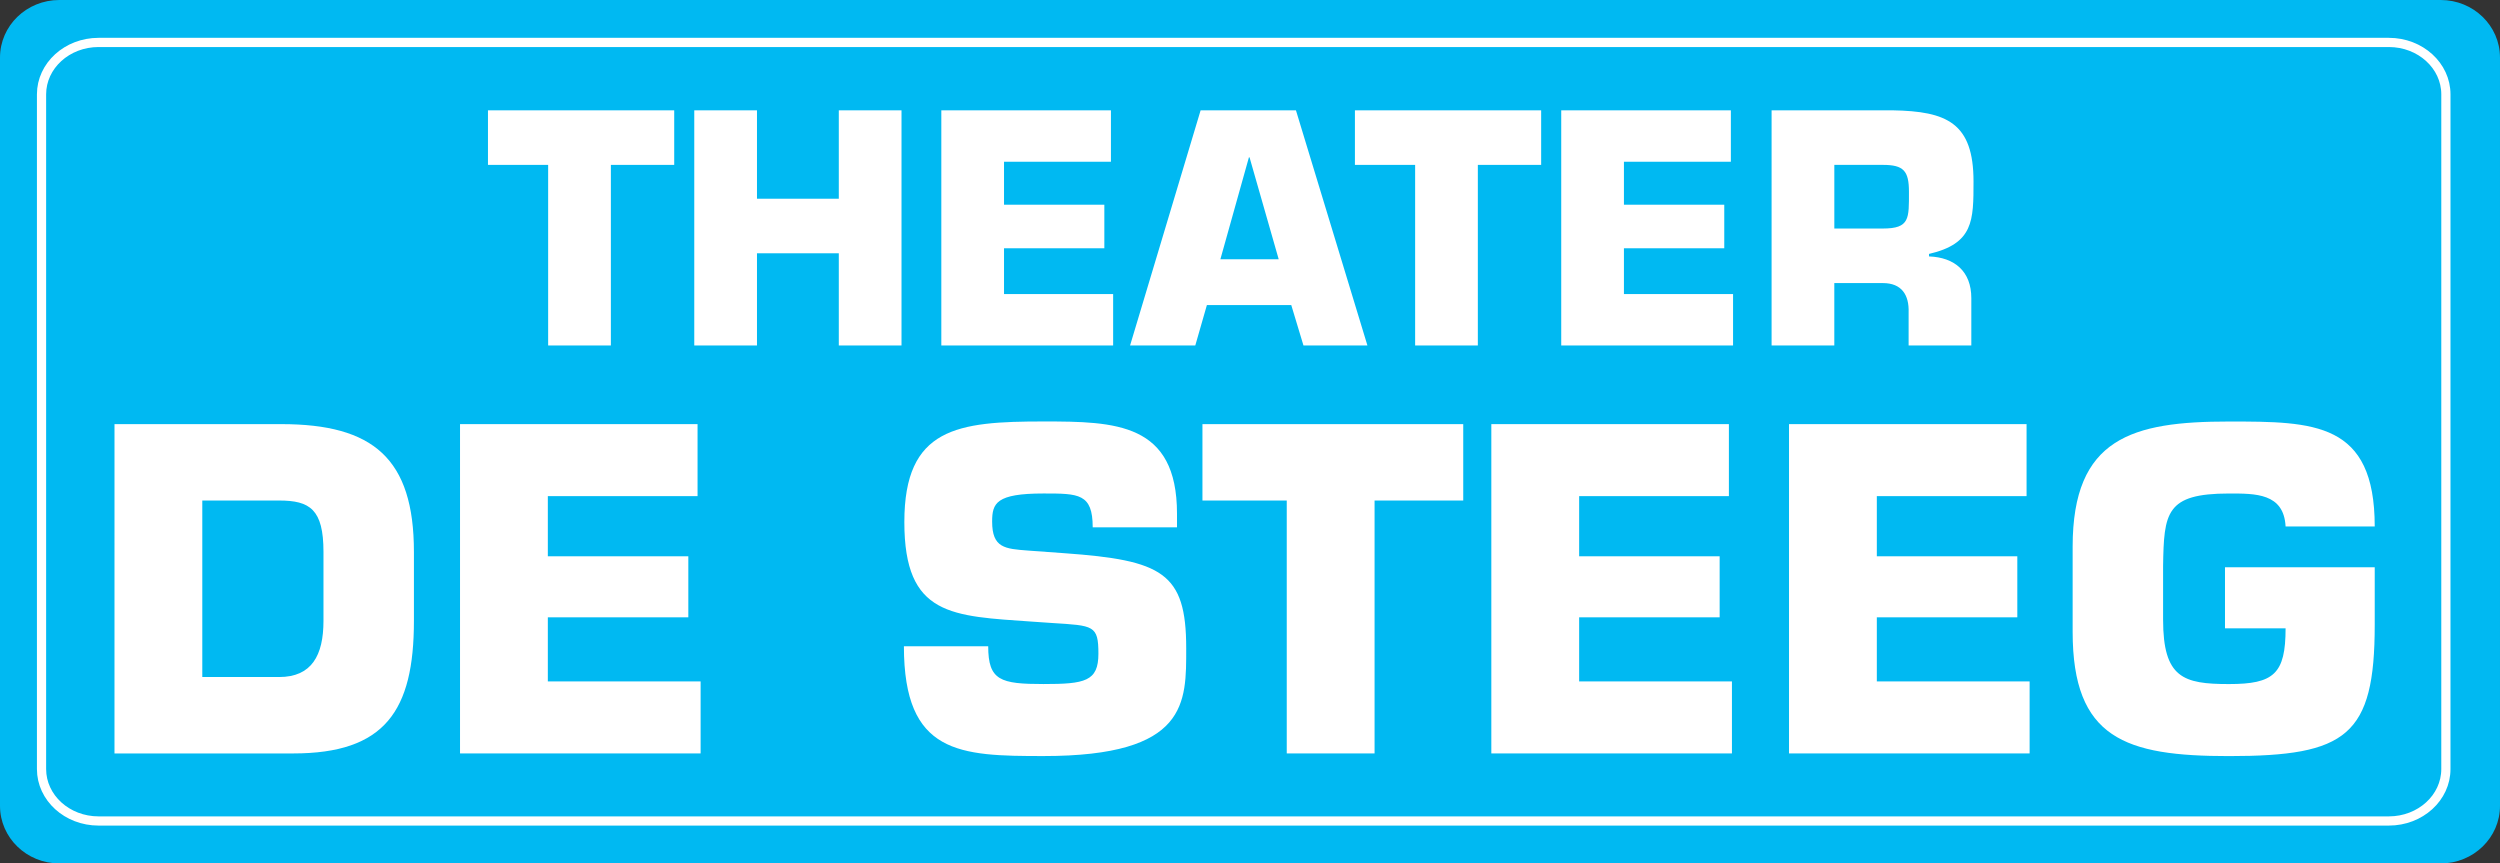 <?xml version="1.0" encoding="utf-8"?>
<!-- Generator: Adobe Illustrator 15.1.0, SVG Export Plug-In . SVG Version: 6.00 Build 0)  -->
<!DOCTYPE svg PUBLIC "-//W3C//DTD SVG 1.0//EN" "http://www.w3.org/TR/2001/REC-SVG-20010904/DTD/svg10.dtd">
<svg version="1.0" id="Layer_1" xmlns="http://www.w3.org/2000/svg" xmlns:xlink="http://www.w3.org/1999/xlink" x="0px" y="0px"
	 width="252.283px" height="87.132px" viewBox="0 0 252.283 87.132" enable-background="new 0 0 252.283 87.132"
	 xml:space="preserve">
<rect x="0" y="0" width="252.283" height="87.132" fill="#333333" stroke="none"/>
<g>
	<defs>
		<rect id="SVGID_1_" x="-295" y="-551.551" width="841.891" height="1190.551"/>
	</defs>
	<clipPath id="SVGID_2_">
		<use xlink:href="#SVGID_1_"  overflow="visible"/>
	</clipPath>
	<path clip-path="url(#SVGID_2_)" fill="#00B9F2" d="M252.283,81.32c0,3.209-2.679,5.812-5.982,5.812H5.985
		C2.679,87.132,0,84.529,0,81.32V5.81C0,2.601,2.679,0,5.985,0h240.315c3.305,0,5.982,2.601,5.982,5.81V81.32z"/>
	<path clip-path="url(#SVGID_2_)" fill="none" stroke="#FFFFFF" stroke-width="0.929" d="M246.822,77.609
		c0,2.895-2.575,5.239-5.755,5.239H9.947c-3.179,0-5.756-2.347-5.756-5.239V9.521c0-2.892,2.577-5.239,5.756-5.239h231.121
		c3.18,0,5.755,2.347,5.755,5.239L246.822,77.609L246.822,77.609z"/>
	<polygon clip-path="url(#SVGID_2_)" fill="#FFFFFF" points="61.645,34.863 55.316,34.863 55.316,16.639 49.242,16.639 
		49.242,11.134 68.037,11.134 68.037,16.639 61.645,16.639 	"/>
	<polygon clip-path="url(#SVGID_2_)" fill="#FFFFFF" points="90.974,34.863 84.646,34.863 84.646,25.56 76.389,25.56 76.389,34.863 
		70.061,34.863 70.061,11.134 76.389,11.134 76.389,20.054 84.646,20.054 84.646,11.134 90.974,11.134 	"/>
	<polygon clip-path="url(#SVGID_2_)" fill="#FFFFFF" points="101.319,20.658 111.443,20.658 111.443,25.054 101.319,25.054 
		101.319,29.675 112.33,29.675 112.33,34.863 94.992,34.863 94.992,11.134 112.108,11.134 112.108,16.322 101.319,16.322 	"/>
	<path clip-path="url(#SVGID_2_)" fill="#FFFFFF" d="M121.792,30.782l-1.172,4.081h-6.581l7.119-23.729h9.62l7.213,23.729h-6.454
		l-1.232-4.081H121.792z M126.095,15.879h-0.063l-2.879,10.283h5.885L126.095,15.879z"/>
	<polygon clip-path="url(#SVGID_2_)" fill="#FFFFFF" points="149.133,34.863 142.806,34.863 142.806,16.639 136.729,16.639 
		136.729,11.134 155.523,11.134 155.523,16.639 149.133,16.639 	"/>
	<polygon clip-path="url(#SVGID_2_)" fill="#FFFFFF" points="163.876,20.658 174.001,20.658 174.001,25.054 163.876,25.054 
		163.876,29.675 174.888,29.675 174.888,34.863 157.549,34.863 157.549,11.134 174.667,11.134 174.667,16.322 163.876,16.322 	"/>
	<path clip-path="url(#SVGID_2_)" fill="#FFFFFF" d="M178.777,11.133h12.213c5.476,0.095,8.164,1.265,8.164,7.182
		c0,3.955,0,6.266-4.493,7.309v0.252c2.597,0.095,4.271,1.519,4.271,4.208v4.779h-6.328v-3.322c0.064-1.772-0.697-2.975-2.594-2.975
		h-4.904v6.297h-6.329V11.133z M190.012,23.061c2.721,0,2.626-1.013,2.626-3.702c0-2.12-0.538-2.72-2.626-2.72h-4.904v6.422H190.012
		z"/>
	<path clip-path="url(#SVGID_2_)" fill="#FFFFFF" d="M11.554,42.8H28.39c9.259,0,13.38,3.458,13.38,12.895v6.956
		c0,9.083-2.924,13.382-12.184,13.382H11.553L11.554,42.8L11.554,42.8z M20.414,68.321h7.753c3.279,0,4.476-2.172,4.476-5.671
		v-6.956c0-4.299-1.374-5.185-4.476-5.185h-7.753V68.321z"/>
	<polygon clip-path="url(#SVGID_2_)" fill="#FFFFFF" points="55.283,56.137 69.461,56.137 69.461,62.296 55.283,62.296 
		55.283,68.764 70.701,68.764 70.701,76.031 46.423,76.031 46.423,42.8 70.392,42.8 70.392,50.066 55.283,50.066 	"/>
	<path clip-path="url(#SVGID_2_)" fill="#FFFFFF" d="M107.432,55.827c9.836,0.709,12.272,1.949,12.272,9.569
		c0,5.494,0.223,10.9-14.398,10.9c-8.463,0-14.09-0.178-14.09-11.077h8.507c0,3.456,1.24,3.81,5.583,3.81
		c4.164,0,5.538-0.264,5.538-3.057c0-2.881-0.487-2.836-4.652-3.101l-1.95-0.134c-8.196-0.576-12.982-0.531-12.982-10.059
		c0-9.526,5.36-10.146,14.046-10.146c7.266,0,13.469,0.134,13.469,9.306v1.374h-8.507c0-3.412-1.418-3.412-4.962-3.412
		c-4.785,0-5.186,0.975-5.186,2.836c0,2.658,1.286,2.747,3.635,2.925L107.432,55.827z"/>
	<polygon clip-path="url(#SVGID_2_)" fill="#FFFFFF" points="138.712,76.031 129.85,76.031 129.85,50.51 121.343,50.51 
		121.343,42.801 147.66,42.801 147.66,50.51 138.712,50.51 	"/>
	<polygon clip-path="url(#SVGID_2_)" fill="#FFFFFF" points="159.357,56.137 173.535,56.137 173.535,62.296 159.357,62.296 
		159.357,68.764 174.775,68.764 174.775,76.031 150.495,76.031 150.495,42.8 174.468,42.8 174.468,50.066 159.357,50.066 	"/>
	<polygon clip-path="url(#SVGID_2_)" fill="#FFFFFF" points="189.396,56.137 203.574,56.137 203.574,62.296 189.396,62.296 
		189.396,68.764 204.815,68.764 204.815,76.031 180.535,76.031 180.535,42.8 204.507,42.8 204.507,50.066 189.396,50.066 	"/>
	<path clip-path="url(#SVGID_2_)" fill="#FFFFFF" d="M230.646,53.125c-0.177-3.367-3.057-3.323-5.715-3.323
		c-6.381,0-6.56,1.949-6.647,7.311v5.405c0,5.895,2.039,6.513,6.647,6.513c4.519,0,5.715-1.019,5.715-5.627h-6.115v-6.157h15.11
		v5.804c0,11.211-2.836,13.249-14.71,13.249c-10.457,0-15.774-1.772-15.774-12.54v-8.595c0-10.989,6.026-12.628,15.774-12.628
		c8.595,0,14.71,0.044,14.71,10.59L230.646,53.125L230.646,53.125z"/>
</g>
</svg>
